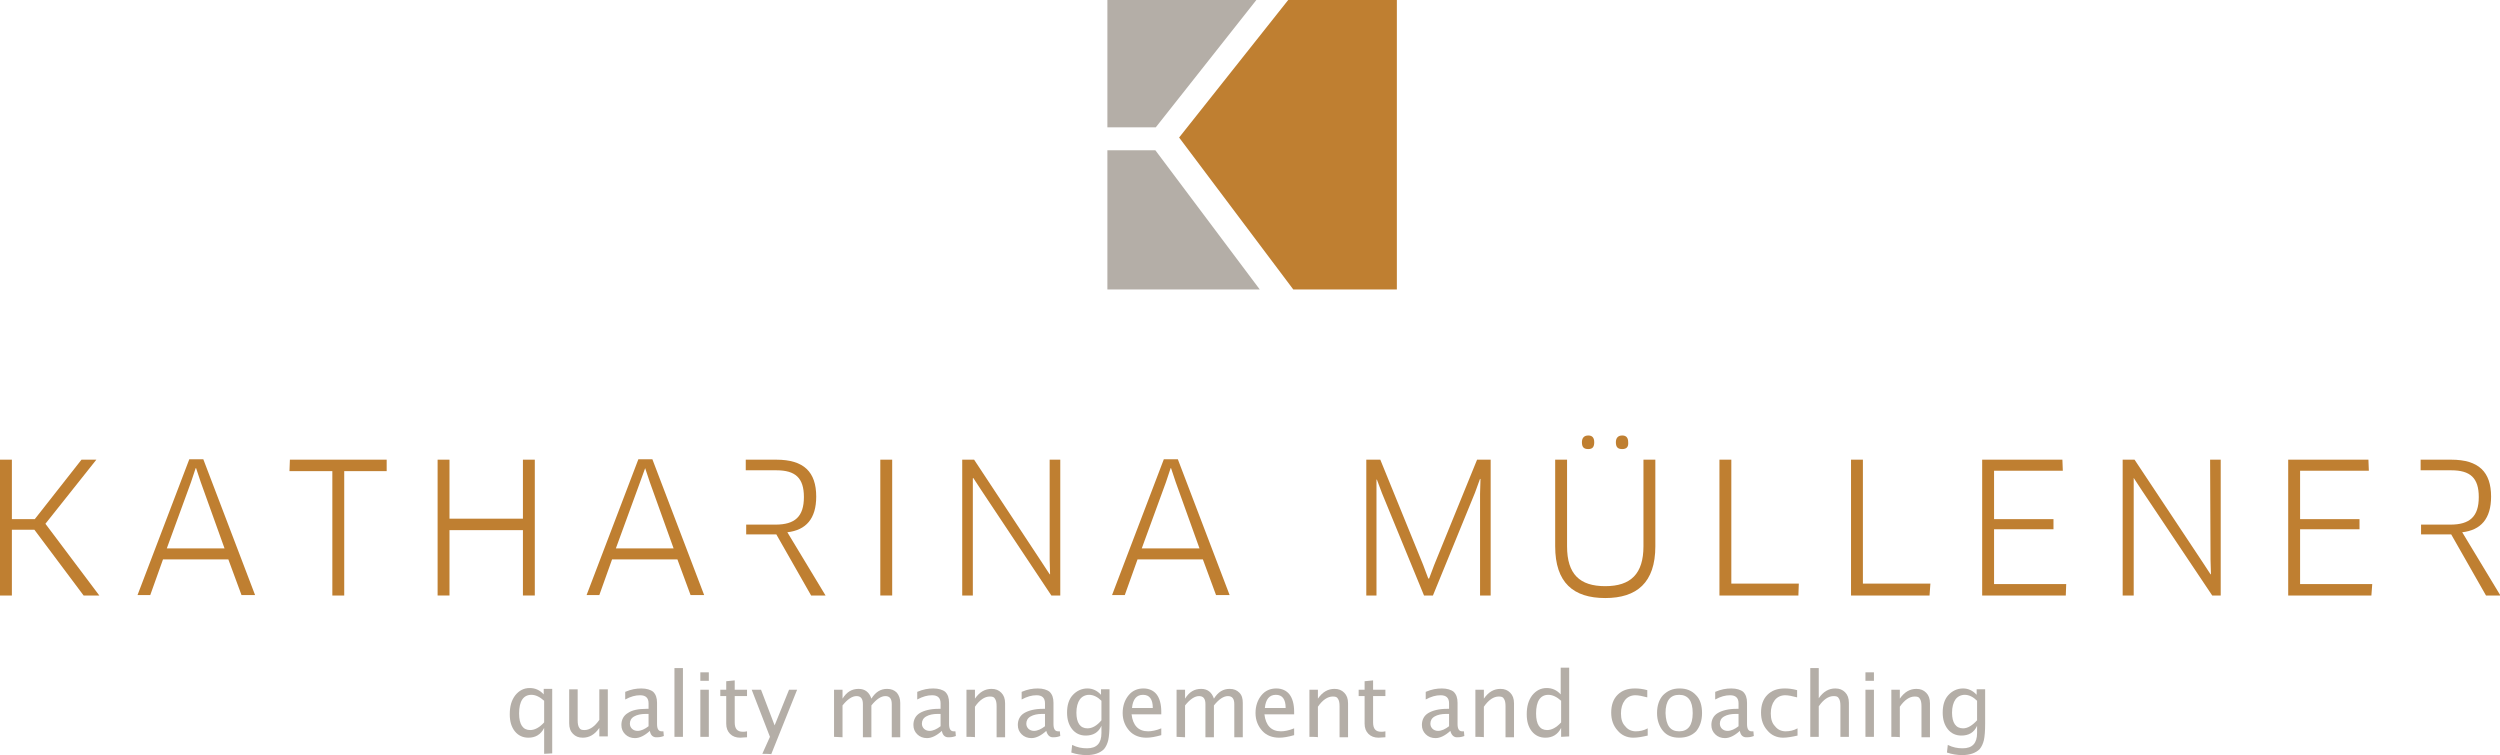 <?xml version="1.0" encoding="utf-8"?>
<!-- Generator: Adobe Illustrator 21.0.2, SVG Export Plug-In . SVG Version: 6.00 Build 0)  -->
<svg version="1.1" id="Ebene_1" xmlns="http://www.w3.org/2000/svg" xmlns:xlink="http://www.w3.org/1999/xlink" x="0px" y="0px"
	 viewBox="0 0 589 177.9" style="enable-background:new 0 0 589 177.9;" xml:space="preserve">
<style type="text/css">
	.st0{fill:#BF7F31;}
	.st1{fill:#B4AEA7;}
</style>
<polygon class="st0" points="19.7,140.3 8.1,124.8 2.8,124.8 2.8,140.3 0,140.3 0,108.3 2.8,108.3 2.8,122.3 8.2,122.3 19.2,108.3 
	22.7,108.3 10.7,123.4 23.4,140.3 "/>
<path class="st0" d="M45,113.6l-5.7,15.6h13.6l-5.6-15.6l-1.1-3.3h-0.1L45,113.6z M53.8,131.8H38.4l-3,8.4h-3l12.2-32h3.3l12.2,32
	h-3.2L53.8,131.8z"/>
<polygon class="st0" points="81.1,111 81.1,140.3 78.3,140.3 78.3,111 68.2,111 68.3,108.3 91.1,108.3 91.1,111 "/>
<polygon class="st0" points="123.2,140.3 123.2,124.9 105.9,124.9 105.9,140.3 103.1,140.3 103.1,108.3 105.9,108.3 105.9,122.2 
	123.2,122.2 123.2,108.3 126,108.3 126,140.3 "/>
<path class="st0" d="M150.8,113.6l-5.7,15.6h13.6l-5.6-15.6l-1.1-3.3H152L150.8,113.6z M159.6,131.8h-15.4l-3,8.4h-3l12.2-32h3.3
	l12.2,32h-3.2L159.6,131.8z"/>
<path class="st0" d="M185.5,125.4c4.4-0.5,6.8-3.2,6.8-8.4c0-5.8-2.9-8.7-9.4-8.7h-7.2v2.5h7.2c4.5,0,6.5,1.8,6.5,6.3
	c0,4.6-2.1,6.5-6.7,6.5h-6.9v2.3h7.1l8.2,14.4h3.4L185.5,125.4z"/>
<path class="st0" d="M580.1,125.4c4.4-0.5,6.8-3.2,6.8-8.4c0-5.8-2.9-8.7-9.4-8.7h-7.2v2.5h7.2c4.5,0,6.5,1.8,6.5,6.3
	c0,4.6-2.1,6.5-6.7,6.5h-6.9v2.3h7.1l8.2,14.4h3.4L580.1,125.4z"/>
<rect x="207.4" y="108.3" class="st0" width="2.8" height="32"/>
<polygon class="st0" points="247.7,140.3 231.2,115.5 229.3,112.6 229.2,112.7 229.2,116.1 229.2,140.3 226.7,140.3 226.7,108.3 
	229.5,108.3 245.4,132.4 247.3,135.3 247.4,135.3 247.3,131.9 247.3,108.3 249.8,108.3 249.8,140.3 "/>
<path class="st0" d="M274.7,113.6l-5.7,15.6h13.6l-5.6-15.6l-1.1-3.3h-0.1L274.7,113.6z M283.4,131.8H268l-3,8.4h-3l12.2-32h3.3
	l12.2,32h-3.2L283.4,131.8z"/>
<polygon class="st0" points="325.2,108.3 335.3,133.1 336.5,136.3 336.7,136.3 337.9,133.1 348,108.3 351.2,108.3 351.2,140.3 
	348.7,140.3 348.7,116.3 348.8,112.9 348.7,112.8 347.5,116.1 337.6,140.3 335.5,140.3 325.6,116.2 324.4,113 324.3,113 
	324.3,116.5 324.3,140.3 321.9,140.3 321.9,108.3 "/>
<path class="st0" d="M382.2,105.8c-1,0-1.5-0.4-1.5-1.6c0-1,0.5-1.6,1.5-1.6c1,0,1.4,0.6,1.4,1.6
	C383.7,105.3,383.2,105.8,382.2,105.8 M374.2,105.8c-1,0-1.5-0.4-1.5-1.6c0-1,0.5-1.6,1.5-1.6c1,0,1.4,0.6,1.4,1.6
	C375.6,105.3,375.2,105.8,374.2,105.8 M390,128.7c0,8.6-4.4,12.2-11.8,12.2c-7.5,0-11.8-3.6-11.8-12.2v-20.4h2.8v20.4
	c0,6.6,3,9.4,9,9.4c6,0,9-2.9,9-9.4v-20.4h2.8L390,128.7L390,128.7z"/>
<polygon class="st0" points="423.8,137.5 423.7,140.3 405.1,140.3 405.1,108.3 407.9,108.3 407.9,137.5 "/>
<polygon class="st0" points="454.8,137.5 454.6,140.3 436.1,140.3 436.1,108.3 438.9,108.3 438.9,137.5 "/>
<polygon class="st0" points="486.8,137.6 486.7,140.3 467,140.3 467,108.3 485.9,108.3 486,110.9 469.8,110.9 469.8,122.3 
	483.8,122.3 483.8,124.7 469.8,124.7 469.8,137.6 "/>
<polygon class="st0" points="521.2,140.3 504.6,115.5 502.7,112.6 502.7,112.7 502.7,116.1 502.7,140.3 500.1,140.3 500.1,108.3 
	502.9,108.3 518.9,132.4 520.8,135.3 520.9,135.3 520.8,131.9 520.7,108.3 523.2,108.3 523.2,140.3 "/>
<polygon class="st0" points="558.9,137.6 558.7,140.3 539.1,140.3 539.1,108.3 558,108.3 558.1,110.9 541.9,110.9 541.9,122.3 
	555.9,122.3 555.9,124.7 541.9,124.7 541.9,137.6 "/>
<polygon class="st1" points="296,0 260.9,0 260.9,30 272.3,30 "/>
<polygon class="st1" points="260.9,35.4 260.9,68.2 296.8,68.2 272.2,35.4 "/>
<polygon class="st0" points="329.1,0 303.5,0 277.8,32.4 304.7,68.2 329.1,68.2 "/>
<g>
	<path class="st1" d="M128.2,177.6v-6.1c-0.8,1.6-2.1,2.3-3.7,2.3c-1.3,0-2.4-0.5-3.2-1.5c-0.8-1-1.2-2.3-1.2-4
		c0-1.9,0.4-3.3,1.3-4.5c0.9-1.1,2-1.7,3.4-1.7c1.3,0,2.4,0.5,3.3,1.5v-1.3h2v15.2L128.2,177.6L128.2,177.6z M128.2,165.1
		c-1-0.9-2-1.4-3-1.4c-1.9,0-2.9,1.5-2.9,4.4c0,2.6,0.9,3.9,2.6,3.9c1.1,0,2.2-0.6,3.3-1.8V165.1z"/>
	<path class="st1" d="M141.2,173.6v-2.1c-1.1,1.6-2.4,2.3-3.9,2.3c-1,0-1.7-0.3-2.3-0.9c-0.6-0.6-0.9-1.4-0.9-2.5v-8h2v7.3
		c0,0.8,0.1,1.4,0.4,1.8c0.2,0.4,0.6,0.5,1.2,0.5c1.2,0,2.4-0.8,3.5-2.4v-7.2h2v11.1H141.2z"/>
	<path class="st1" d="M153.1,172.2c-1.2,1.1-2.4,1.7-3.5,1.7c-0.9,0-1.7-0.3-2.3-0.9c-0.6-0.6-0.9-1.3-0.9-2.2
		c0-1.2,0.5-2.2,1.5-2.8c1-0.7,2.5-1,4.4-1h0.5v-1.3c0-1.3-0.7-1.9-2-1.9c-1.1,0-2.2,0.3-3.5,1V163c1.4-0.6,2.6-0.8,3.8-0.8
		c1.2,0,2.2,0.3,2.8,0.8c0.6,0.6,0.9,1.4,0.9,2.6v5c0,1.2,0.4,1.7,1.1,1.7c0.1,0,0.2,0,0.4,0l0.1,1.1c-0.5,0.2-1,0.3-1.5,0.3
		C153.9,173.8,153.3,173.3,153.1,172.2z M152.8,171.1v-2.9l-0.7,0c-1.1,0-2,0.2-2.7,0.6c-0.7,0.4-1,1-1,1.7c0,0.5,0.2,0.9,0.5,1.2
		c0.3,0.3,0.8,0.5,1.3,0.5C151,172.2,151.9,171.8,152.8,171.1z"/>
	<path class="st1" d="M158.9,173.6v-16.2h2v16.2H158.9z"/>
	<path class="st1" d="M165,160.4v-2h2v2L165,160.4L165,160.4z M165,173.6v-11.1h2v11.1H165z"/>
	<path class="st1" d="M174.4,173.8c-1,0-1.8-0.3-2.4-0.9c-0.6-0.6-0.9-1.4-0.9-2.4V164h-1.4v-1.5h1.4v-2l2-0.2v2.2h2.9v1.5h-2.9v6.2
		c0,1.5,0.6,2.2,1.9,2.2c0.3,0,0.6,0,1-0.1v1.4C175.4,173.7,174.9,173.8,174.4,173.8z"/>
	<path class="st1" d="M179.6,177.6l1.8-4l-4.3-11.1h2.2l3.2,8.4l3.4-8.4h1.9l-6.1,15.2C181.7,177.6,179.6,177.6,179.6,177.6z"/>
	<path class="st1" d="M196.5,173.6v-11.1h2v2.1c1-1.6,2.2-2.3,3.8-2.3c1.5,0,2.5,0.8,3,2.3c1-1.6,2.2-2.3,3.7-2.3
		c1,0,1.7,0.3,2.3,0.9c0.5,0.6,0.8,1.4,0.8,2.4v8.1h-2v-7.8c0-1.3-0.5-1.9-1.5-1.9c-1,0-2.1,0.7-3.3,2.2v7.5h-2v-7.8
		c0-1.3-0.5-1.9-1.5-1.9c-1,0-2.1,0.7-3.3,2.2v7.5L196.5,173.6L196.5,173.6z"/>
	<path class="st1" d="M221.9,172.2c-1.2,1.1-2.4,1.7-3.5,1.7c-0.9,0-1.7-0.3-2.3-0.9c-0.6-0.6-0.9-1.3-0.9-2.2
		c0-1.2,0.5-2.2,1.5-2.8s2.5-1,4.4-1h0.5v-1.3c0-1.3-0.7-1.9-2-1.9c-1.1,0-2.2,0.3-3.5,1V163c1.4-0.6,2.6-0.8,3.8-0.8
		c1.2,0,2.2,0.3,2.8,0.8c0.6,0.6,0.9,1.4,0.9,2.6v5c0,1.2,0.4,1.7,1.1,1.7c0.1,0,0.2,0,0.4,0l0.1,1.1c-0.5,0.2-1,0.3-1.5,0.3
		C222.7,173.8,222.1,173.3,221.9,172.2z M221.6,171.1v-2.9l-0.7,0c-1.1,0-2,0.2-2.7,0.6c-0.7,0.4-1,1-1,1.7c0,0.5,0.2,0.9,0.5,1.2
		c0.3,0.3,0.8,0.5,1.3,0.5C219.8,172.2,220.7,171.8,221.6,171.1z"/>
	<path class="st1" d="M227.7,173.6v-11.1h2v2.1c1.1-1.6,2.4-2.3,3.9-2.3c1,0,1.7,0.3,2.3,0.9c0.6,0.6,0.9,1.4,0.9,2.5v8h-2v-7.3
		c0-0.8-0.1-1.4-0.4-1.8c-0.2-0.4-0.6-0.5-1.2-0.5c-1.2,0-2.4,0.8-3.5,2.4v7.2C229.8,173.6,227.7,173.6,227.7,173.6z"/>
	<path class="st1" d="M246.5,172.2c-1.2,1.1-2.4,1.7-3.5,1.7c-0.9,0-1.7-0.3-2.3-0.9c-0.6-0.6-0.9-1.3-0.9-2.2
		c0-1.2,0.5-2.2,1.5-2.8s2.5-1,4.4-1h0.5v-1.3c0-1.3-0.7-1.9-2-1.9c-1.1,0-2.2,0.3-3.5,1V163c1.4-0.6,2.6-0.8,3.8-0.8
		c1.2,0,2.2,0.3,2.8,0.8c0.6,0.6,0.9,1.4,0.9,2.6v5c0,1.2,0.4,1.7,1.1,1.7c0.1,0,0.2,0,0.4,0l0.1,1.1c-0.5,0.2-1,0.3-1.5,0.3
		C247.4,173.8,246.8,173.3,246.5,172.2z M246.2,171.1v-2.9l-0.7,0c-1.1,0-2,0.2-2.7,0.6c-0.7,0.4-1,1-1,1.7c0,0.5,0.2,0.9,0.5,1.2
		c0.3,0.3,0.8,0.5,1.3,0.5C244.4,172.2,245.3,171.8,246.2,171.1z"/>
	<path class="st1" d="M252.4,177.3l0.2-1.8c1.2,0.6,2.3,0.8,3.5,0.8c2.3,0,3.4-1.2,3.4-3.6V171c-0.7,1.6-2,2.3-3.7,2.3
		c-1.3,0-2.4-0.5-3.2-1.5c-0.8-1-1.2-2.3-1.2-3.9c0-1.7,0.4-3.1,1.3-4.1s2.1-1.6,3.5-1.6c1.2,0,2.3,0.5,3.2,1.5v-1.3h2v8.1
		c0,1.7-0.1,3-0.3,3.9c-0.2,0.8-0.5,1.5-1,2.1c-0.9,0.9-2.3,1.4-4.1,1.4C254.8,177.9,253.6,177.7,252.4,177.3z M259.5,169.7v-4.6
		c-0.9-0.9-1.9-1.4-2.9-1.4c-0.9,0-1.7,0.4-2.2,1.1c-0.5,0.7-0.8,1.8-0.8,3.1c0,2.4,0.9,3.7,2.6,3.7
		C257.4,171.6,258.5,170.9,259.5,169.7z"/>
	<path class="st1" d="M273.6,173.2c-1.4,0.4-2.5,0.6-3.5,0.6c-1.6,0-3-0.5-4-1.6c-1-1.1-1.6-2.5-1.6-4.2c0-1.7,0.5-3.1,1.4-4.2
		c0.9-1.1,2.1-1.6,3.5-1.6c1.3,0,2.4,0.5,3.1,1.4s1.1,2.3,1.1,4.1l0,0.6h-7c0.3,2.6,1.6,4,3.9,4c0.8,0,1.9-0.2,3.1-0.7L273.6,173.2
		L273.6,173.2z M266.7,166.8h4.9c0-2.1-0.8-3.1-2.3-3.1C267.8,163.7,266.9,164.7,266.7,166.8z"/>
	<path class="st1" d="M277.2,173.6v-11.1h2v2.1c1-1.6,2.2-2.3,3.8-2.3c1.5,0,2.5,0.8,3,2.3c1-1.6,2.2-2.3,3.7-2.3
		c1,0,1.7,0.3,2.3,0.9s0.8,1.4,0.8,2.4v8.1h-2v-7.8c0-1.3-0.5-1.9-1.5-1.9c-1,0-2.1,0.7-3.3,2.2v7.5h-2v-7.8c0-1.3-0.5-1.9-1.5-1.9
		c-1,0-2.1,0.7-3.3,2.2v7.5L277.2,173.6L277.2,173.6z"/>
	<path class="st1" d="M304.9,173.2c-1.4,0.4-2.5,0.6-3.5,0.6c-1.6,0-3-0.5-4-1.6c-1-1.1-1.6-2.5-1.6-4.2c0-1.7,0.5-3.1,1.4-4.2
		c0.9-1.1,2.1-1.6,3.5-1.6c1.3,0,2.4,0.5,3.1,1.4s1.1,2.3,1.1,4.1l0,0.6h-7c0.3,2.6,1.6,4,3.9,4c0.8,0,1.9-0.2,3.1-0.7L304.9,173.2
		L304.9,173.2z M298,166.8h4.9c0-2.1-0.8-3.1-2.3-3.1C299.1,163.7,298.2,164.7,298,166.8z"/>
	<path class="st1" d="M308.5,173.6v-11.1h2v2.1c1.1-1.6,2.4-2.3,3.9-2.3c1,0,1.7,0.3,2.3,0.9c0.6,0.6,0.9,1.4,0.9,2.5v8h-2v-7.3
		c0-0.8-0.1-1.4-0.4-1.8c-0.2-0.4-0.6-0.5-1.2-0.5c-1.2,0-2.4,0.8-3.5,2.4v7.2C310.5,173.6,308.5,173.6,308.5,173.6z"/>
	<path class="st1" d="M324.8,173.8c-1,0-1.8-0.3-2.4-0.9c-0.6-0.6-0.9-1.4-0.9-2.4V164h-1.4v-1.5h1.4v-2l2-0.2v2.2h2.9v1.5h-2.9v6.2
		c0,1.5,0.6,2.2,1.9,2.2c0.3,0,0.6,0,1-0.1v1.4C325.8,173.7,325.3,173.8,324.8,173.8z"/>
	<path class="st1" d="M341.7,172.2c-1.2,1.1-2.4,1.7-3.5,1.7c-0.9,0-1.7-0.3-2.3-0.9c-0.6-0.6-0.9-1.3-0.9-2.2
		c0-1.2,0.5-2.2,1.5-2.8s2.5-1,4.4-1h0.5v-1.3c0-1.3-0.7-1.9-2-1.9c-1.1,0-2.2,0.3-3.5,1V163c1.4-0.6,2.6-0.8,3.8-0.8
		c1.2,0,2.2,0.3,2.8,0.8c0.6,0.6,0.9,1.4,0.9,2.6v5c0,1.2,0.4,1.7,1.1,1.7c0.1,0,0.2,0,0.4,0l0.1,1.1c-0.5,0.2-1,0.3-1.5,0.3
		C342.6,173.8,342,173.3,341.7,172.2z M341.4,171.1v-2.9l-0.7,0c-1.1,0-2,0.2-2.7,0.6c-0.7,0.4-1,1-1,1.7c0,0.5,0.2,0.9,0.5,1.2
		c0.3,0.3,0.8,0.5,1.3,0.5C339.6,172.2,340.5,171.8,341.4,171.1z"/>
	<path class="st1" d="M347.6,173.6v-11.1h2v2.1c1.1-1.6,2.4-2.3,3.9-2.3c1,0,1.7,0.3,2.3,0.9c0.6,0.6,0.9,1.4,0.9,2.5v8h-2v-7.3
		c0-0.8-0.1-1.4-0.4-1.8c-0.2-0.4-0.6-0.5-1.2-0.5c-1.2,0-2.4,0.8-3.5,2.4v7.2C349.6,173.6,347.6,173.6,347.6,173.6z"/>
	<path class="st1" d="M367.8,173.6v-2.1c-0.8,1.6-2.1,2.3-3.7,2.3c-1.3,0-2.4-0.5-3.2-1.5c-0.8-1-1.2-2.3-1.2-4
		c0-1.9,0.4-3.3,1.3-4.5c0.9-1.1,2-1.7,3.4-1.7c1.3,0,2.4,0.5,3.3,1.5v-6.3h2v16.2L367.8,173.6L367.8,173.6z M367.8,165.1
		c-1-0.9-2-1.4-3-1.4c-1.9,0-2.9,1.5-2.9,4.4c0,2.6,0.9,3.9,2.6,3.9c1.1,0,2.2-0.6,3.3-1.8V165.1z"/>
	<path class="st1" d="M384.8,173.8c-1.5,0-2.8-0.6-3.7-1.7c-1-1.1-1.5-2.5-1.5-4.2c0-1.8,0.5-3.2,1.5-4.2c1-1,2.3-1.5,4.1-1.5
		c0.9,0,1.8,0.1,2.9,0.4v1.7c-1.1-0.3-2.1-0.5-2.8-0.5c-1,0-1.9,0.4-2.5,1.2c-0.6,0.8-0.9,1.8-0.9,3.1c0,1.3,0.3,2.3,1,3
		c0.6,0.8,1.5,1.2,2.5,1.2c0.9,0,1.9-0.2,2.8-0.7v1.7C386.9,173.6,385.8,173.8,384.8,173.8z"/>
	<path class="st1" d="M395.6,173.8c-1.6,0-2.9-0.5-3.8-1.6c-0.9-1.1-1.4-2.5-1.4-4.2c0-1.8,0.5-3.2,1.4-4.2c1-1,2.2-1.6,3.9-1.6
		c1.6,0,2.9,0.5,3.9,1.6c1,1,1.4,2.5,1.4,4.2c0,1.8-0.5,3.2-1.4,4.3C398.6,173.3,397.3,173.8,395.6,173.8z M395.6,172.3
		c2.1,0,3.2-1.4,3.2-4.3c0-2.9-1.1-4.3-3.2-4.3c-2.1,0-3.2,1.4-3.2,4.3C392.5,170.9,393.5,172.3,395.6,172.3z"/>
	<path class="st1" d="M409.9,172.2c-1.2,1.1-2.4,1.7-3.5,1.7c-0.9,0-1.7-0.3-2.3-0.9c-0.6-0.6-0.9-1.3-0.9-2.2
		c0-1.2,0.5-2.2,1.5-2.8s2.5-1,4.4-1h0.5v-1.3c0-1.3-0.7-1.9-2-1.9c-1.1,0-2.2,0.3-3.5,1V163c1.4-0.6,2.6-0.8,3.8-0.8
		c1.2,0,2.2,0.3,2.8,0.8c0.6,0.6,0.9,1.4,0.9,2.6v5c0,1.2,0.4,1.7,1.1,1.7c0.1,0,0.2,0,0.4,0l0.1,1.1c-0.5,0.2-1,0.3-1.5,0.3
		C410.7,173.8,410.1,173.3,409.9,172.2z M409.6,171.1v-2.9l-0.7,0c-1.1,0-2,0.2-2.7,0.6c-0.7,0.4-1,1-1,1.7c0,0.5,0.2,0.9,0.5,1.2
		c0.3,0.3,0.8,0.5,1.3,0.5C407.8,172.2,408.7,171.8,409.6,171.1z"/>
	<path class="st1" d="M420.1,173.8c-1.5,0-2.8-0.6-3.7-1.7c-1-1.1-1.5-2.5-1.5-4.2c0-1.8,0.5-3.2,1.5-4.2c1-1,2.3-1.5,4.1-1.5
		c0.9,0,1.8,0.1,2.9,0.4v1.7c-1.1-0.3-2.1-0.5-2.8-0.5c-1,0-1.9,0.4-2.5,1.2c-0.6,0.8-0.9,1.8-0.9,3.1c0,1.3,0.3,2.3,1,3
		c0.6,0.8,1.5,1.2,2.5,1.2c0.9,0,1.9-0.2,2.8-0.7v1.7C422.2,173.6,421,173.8,420.1,173.8z"/>
	<path class="st1" d="M426.5,173.6v-16.2h2v7.1c1.1-1.6,2.4-2.3,3.9-2.3c1,0,1.7,0.3,2.3,0.9c0.6,0.6,0.9,1.4,0.9,2.5v8h-2v-7.3
		c0-0.8-0.1-1.4-0.4-1.8c-0.2-0.4-0.6-0.5-1.2-0.5c-1.2,0-2.4,0.8-3.5,2.4v7.2L426.5,173.6L426.5,173.6z"/>
	<path class="st1" d="M439.5,160.4v-2h2v2L439.5,160.4L439.5,160.4z M439.5,173.6v-11.1h2v11.1H439.5z"/>
	<path class="st1" d="M445.6,173.6v-11.1h2v2.1c1.1-1.6,2.4-2.3,3.9-2.3c1,0,1.7,0.3,2.3,0.9c0.6,0.6,0.9,1.4,0.9,2.5v8h-2v-7.3
		c0-0.8-0.1-1.4-0.4-1.8c-0.2-0.4-0.6-0.5-1.2-0.5c-1.2,0-2.4,0.8-3.5,2.4v7.2C447.6,173.6,445.6,173.6,445.6,173.6z"/>
	<path class="st1" d="M458.7,177.3l0.2-1.8c1.2,0.6,2.3,0.8,3.5,0.8c2.3,0,3.4-1.2,3.4-3.6V171c-0.7,1.6-2,2.3-3.7,2.3
		c-1.3,0-2.4-0.5-3.2-1.5c-0.8-1-1.2-2.3-1.2-3.9c0-1.7,0.4-3.1,1.3-4.1s2.1-1.6,3.5-1.6c1.2,0,2.3,0.5,3.2,1.5v-1.3h2v8.1
		c0,1.7-0.1,3-0.3,3.9c-0.2,0.8-0.5,1.5-1,2.1c-0.9,0.9-2.3,1.4-4.1,1.4C461.1,177.9,459.9,177.7,458.7,177.3z M465.8,169.7v-4.6
		c-0.9-0.9-1.9-1.4-2.9-1.4c-0.9,0-1.7,0.4-2.2,1.1c-0.5,0.7-0.8,1.8-0.8,3.1c0,2.4,0.9,3.7,2.6,3.7
		C463.6,171.6,464.7,170.9,465.8,169.7z"/>
</g>
</svg>
